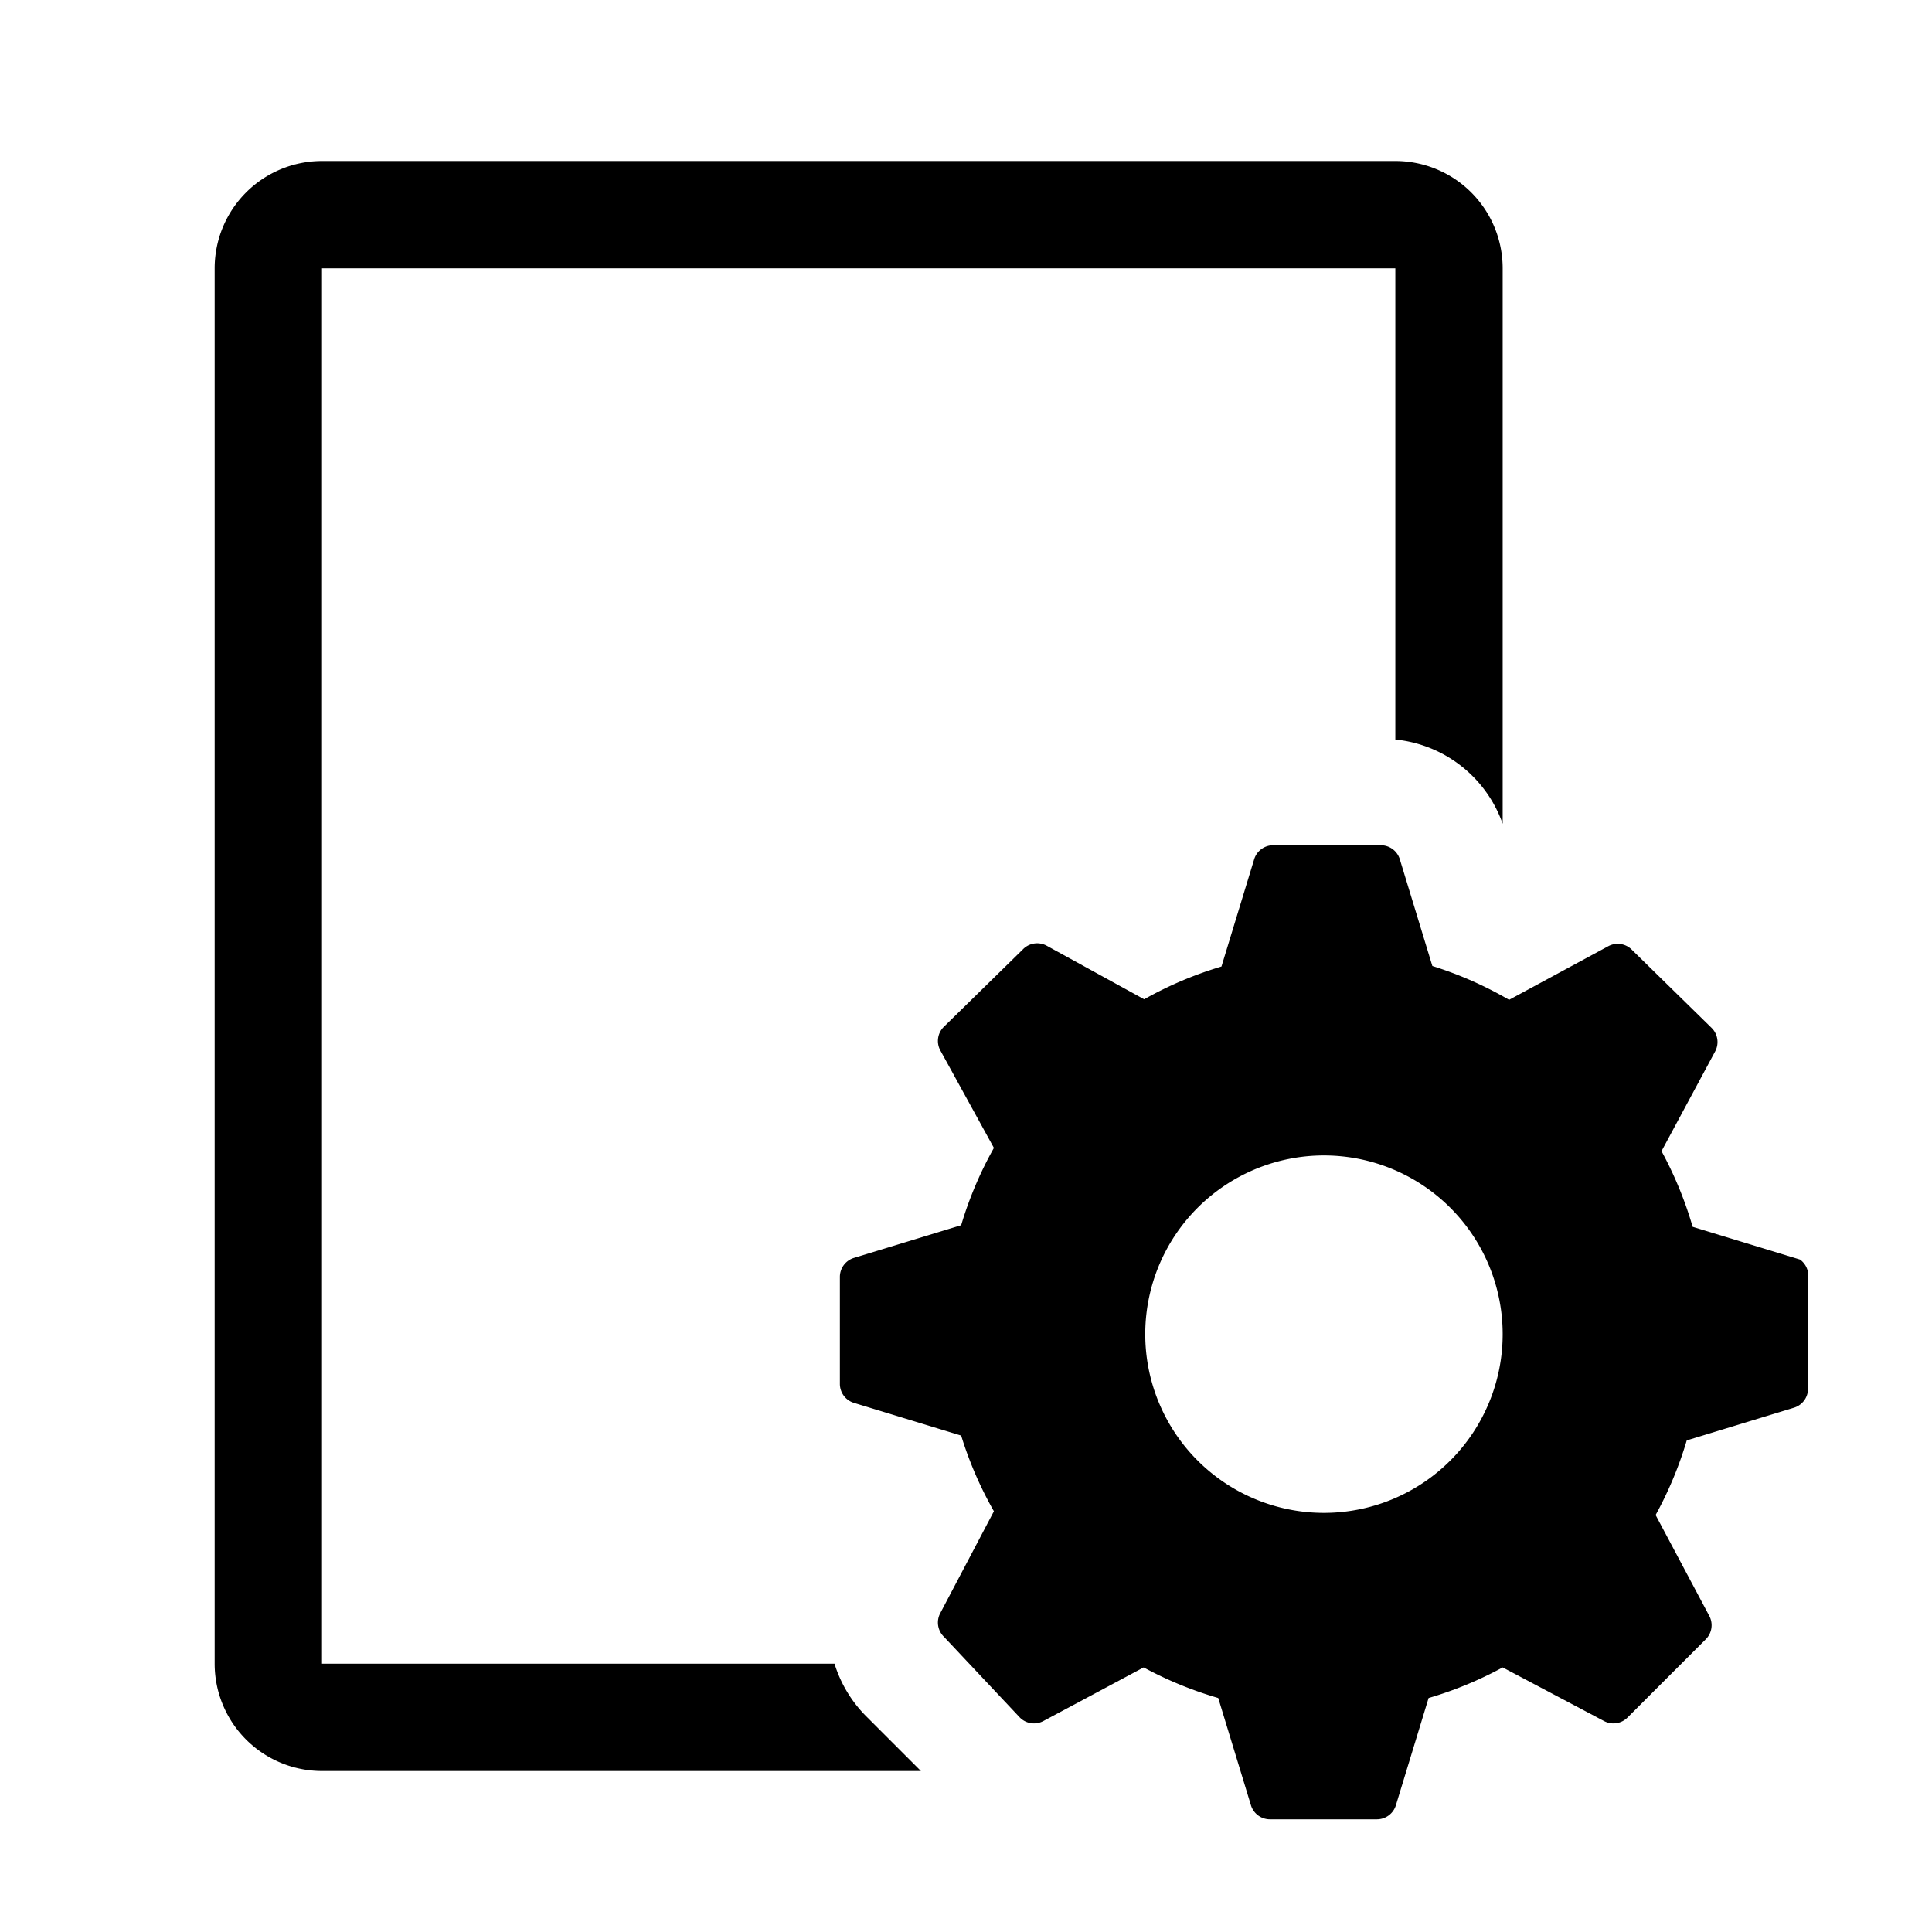 <?xml version="1.0" encoding="utf-8"?>
<svg fill="#000000" width="800px" height="800px" viewBox="0 0 36 36" version="1.1"  preserveAspectRatio="xMidYMid meet" xmlns="http://www.w3.org/2000/svg" xmlns:xlink="http://www.w3.org/1999/xlink">
    <title>file-settings-solid</title>
    <path d="M15.55,31H6V5H26v8.78a2.37,2.37,0,0,1,2,1.57V5a2,2,0,0,0-2-2H6A2,2,0,0,0,4,5V31a2,2,0,0,0,2,2H17.16l-1-1A2.38,2.38,0,0,1,15.55,31Z" class="clr-i-solid clr-i-solid-path-1"></path><path d="M33.54,23.47l-2-.61a7.06,7.06,0,0,0-.58-1.41l1-1.86a.37.37,0,0,0-.07-.44L30.41,17.7a.37.37,0,0,0-.44-.07l-1.85,1A7,7,0,0,0,26.69,18l-.61-2a.37.37,0,0,0-.36-.25h-2a.37.37,0,0,0-.35.26l-.61,2a7,7,0,0,0-1.44.61l-1.82-1a.37.37,0,0,0-.44.07l-1.47,1.44a.37.37,0,0,0-.07.44l1,1.82a7,7,0,0,0-.61,1.44l-2,.61a.37.37,0,0,0-.26.35v2a.37.37,0,0,0,.26.35l2,.61a7,7,0,0,0,.61,1.41l-1,1.9a.37.37,0,0,0,.07.44L19,32a.37.37,0,0,0,.44.07l1.87-1a7.06,7.06,0,0,0,1.39.57l.61,2a.37.37,0,0,0,.35.26h2a.37.37,0,0,0,.35-.26l.61-2a7,7,0,0,0,1.38-.57l1.89,1a.37.37,0,0,0,.44-.07l1.45-1.45a.37.37,0,0,0,.07-.44l-1-1.88a7.06,7.06,0,0,0,.58-1.39l2-.61a.37.37,0,0,0,.26-.35V23.83A.37.37,0,0,0,33.54,23.47ZM24.7,28.19A3.33,3.33,0,1,1,28,24.86,3.33,3.33,0,0,1,24.7,28.19Z" class="clr-i-solid clr-i-solid-path-2"></path>
    <rect x="0" y="0" width="36" height="36" fill-opacity="0"/>
</svg>